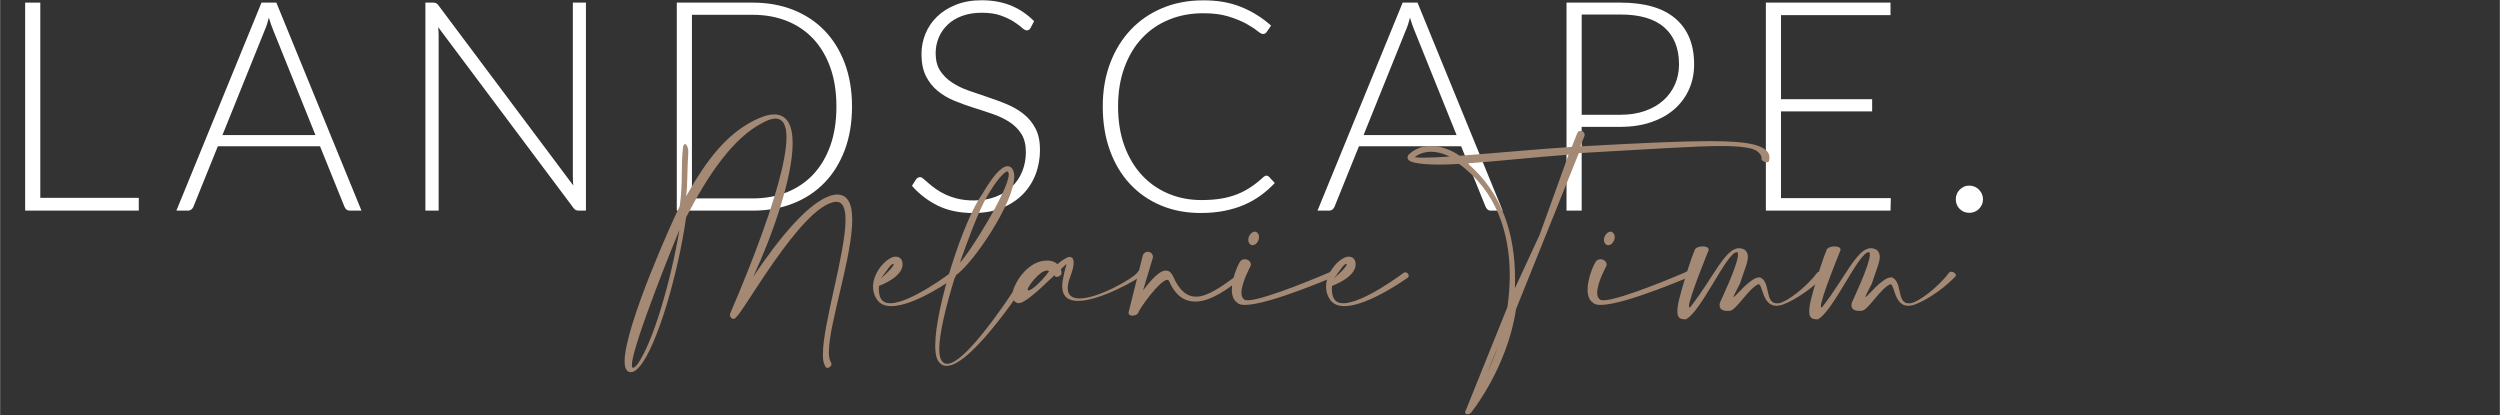 <?xml version="1.0" encoding="UTF-8"?>
<svg xmlns="http://www.w3.org/2000/svg" id="Ebene_2" data-name="Ebene 2" width="235.88mm" height="39.2mm" viewBox="0 0 668.63 111.13">
  <rect x="0" y="0" width="668.63" height="111.13" fill="#333333" stroke="none"/>
  <defs>
    <style>
      .cls-1 {
        fill: #a48974;
      }

      .cls-2 {
        fill: #fff;
      }
    </style>
  </defs>
  <g>
    <path class="cls-2" d="M37.08,52.91v3.42H6.69V.7h4.05v52.22h26.34Z"></path>
    <path class="cls-2" d="M96.65,56.34h-3.11c-.37,0-.67-.1-.9-.29-.24-.2-.42-.45-.55-.77l-6.53-16.16h-27.33l-6.53,16.16c-.11.29-.29.54-.55.75s-.58.31-.94.31h-3.07L69.91.7h3.97l22.77,55.64ZM84.34,36.13l-11.32-28.11c-.39-.92-.77-2.02-1.14-3.3-.16.63-.33,1.23-.51,1.79s-.38,1.08-.59,1.55l-11.32,28.07h24.89-.01Z"></path>
    <path class="cls-2" d="M156.69.7v55.64h-1.89c-.34,0-.62-.06-.85-.18s-.44-.32-.65-.61L117.17,7.27c.08.79.12,1.53.12,2.24v46.83h-3.54V.7h2c.37,0,.65.05.85.14.2.09.41.29.65.61l36.06,48.17c-.08-.79-.12-1.53-.12-2.24V.7h3.5,0Z"></path>
    <path class="cls-2" d="M227.86,28.5c0,4.3-.64,8.17-1.93,11.6s-3.09,6.36-5.43,8.77c-2.33,2.41-5.13,4.26-8.39,5.54-3.26,1.29-6.86,1.93-10.79,1.93h-20.33V.7h20.33c3.93,0,7.53.64,10.79,1.93s6.06,3.13,8.39,5.54c2.33,2.41,4.14,5.33,5.43,8.77,1.28,3.43,1.93,7.29,1.93,11.56ZM223.69,28.5c0-3.88-.54-7.34-1.61-10.38-1.08-3.04-2.6-5.61-4.56-7.71-1.97-2.1-4.33-3.7-7.08-4.8-2.75-1.1-5.79-1.65-9.12-1.65h-16.28v49.11h16.28c3.33,0,6.37-.55,9.12-1.65,2.75-1.1,5.11-2.7,7.08-4.8,1.96-2.1,3.48-4.67,4.56-7.71,1.07-3.04,1.61-6.51,1.61-10.42h0Z"></path>
    <path class="cls-2" d="M275.63,7.46c-.24.45-.58.67-1.02.67-.34,0-.78-.24-1.32-.73-.54-.48-1.27-1.02-2.18-1.61-.92-.59-2.06-1.13-3.44-1.63s-3.07-.75-5.09-.75-3.79.29-5.33.87c-1.54.58-2.82,1.36-3.85,2.36-1.04,1-1.82,2.15-2.36,3.46s-.81,2.69-.81,4.13c0,1.89.4,3.45,1.2,4.68s1.85,2.28,3.17,3.15c1.31.87,2.8,1.59,4.46,2.18s3.37,1.17,5.13,1.75c1.76.58,3.46,1.21,5.13,1.91,1.66.69,3.15,1.57,4.46,2.61,1.31,1.05,2.37,2.34,3.16,3.87.8,1.53,1.2,3.44,1.2,5.72s-.4,4.53-1.2,6.59c-.8,2.06-1.96,3.85-3.48,5.37-1.52,1.52-3.38,2.72-5.58,3.6s-4.72,1.32-7.55,1.32c-3.67,0-6.83-.65-9.48-1.95s-4.97-3.07-6.96-5.33l1.1-1.73c.31-.39.68-.59,1.1-.59.24,0,.54.16.9.47s.81.7,1.34,1.16c.52.46,1.15.96,1.89,1.49s1.59,1.04,2.56,1.49c.97.46,2.08.85,3.34,1.16s2.69.47,4.29.47c2.2,0,4.17-.33,5.9-1s3.19-1.58,4.38-2.73c1.19-1.15,2.1-2.52,2.73-4.11.63-1.58.94-3.28.94-5.09,0-1.97-.4-3.58-1.2-4.86-.8-1.27-1.86-2.33-3.17-3.18s-2.8-1.57-4.46-2.14c-1.66-.58-3.38-1.14-5.13-1.69s-3.47-1.17-5.13-1.85-3.15-1.55-4.46-2.62-2.37-2.38-3.17-3.97c-.8-1.59-1.2-3.57-1.2-5.96,0-1.86.36-3.66,1.06-5.39.71-1.73,1.74-3.26,3.11-4.58,1.36-1.32,3.05-2.38,5.05-3.18,2.01-.8,4.29-1.2,6.86-1.2,2.88,0,5.47.46,7.77,1.38,2.29.92,4.38,2.32,6.27,4.21l-.94,1.81h.01Z"></path>
    <path class="cls-2" d="M338.7,46.98c.26,0,.48.09.67.28l1.57,1.69c-1.15,1.23-2.4,2.34-3.75,3.32s-2.83,1.82-4.44,2.52-3.38,1.23-5.31,1.61-4.04.57-6.35.57c-3.85,0-7.39-.67-10.6-2.02-3.21-1.35-5.97-3.26-8.28-5.74s-4.1-5.47-5.37-8.98-1.91-7.42-1.91-11.72.65-8.07,1.96-11.56,3.15-6.48,5.51-8.98c2.36-2.5,5.19-4.44,8.49-5.82s6.95-2.06,10.93-2.06,7.17.59,10.11,1.77c2.94,1.18,5.61,2.84,8.02,4.99l-1.22,1.77c-.21.31-.54.47-.98.47-.31,0-.83-.29-1.53-.86-.71-.58-1.69-1.21-2.95-1.91-1.26-.69-2.83-1.33-4.7-1.91-1.88-.58-4.12-.87-6.74-.87-3.36,0-6.43.58-9.22,1.73s-5.19,2.8-7.2,4.95-3.57,4.77-4.7,7.86-1.69,6.57-1.69,10.42.57,7.44,1.71,10.54c1.14,3.09,2.71,5.71,4.7,7.84,1.99,2.14,4.34,3.77,7.06,4.92,2.71,1.14,5.64,1.71,8.79,1.71,1.99,0,3.77-.13,5.33-.39s3-.66,4.31-1.18,2.53-1.17,3.66-1.93,2.24-1.65,3.34-2.67c.13-.1.26-.19.39-.26s.26-.1.39-.1h0Z"></path>
    <path class="cls-2" d="M401.88,56.34h-3.11c-.37,0-.67-.1-.9-.29-.24-.2-.42-.45-.55-.77l-6.53-16.16h-27.33l-6.53,16.16c-.11.29-.29.54-.55.75s-.58.31-.94.31h-3.07L375.15.7h3.97l22.77,55.64h0ZM389.57,36.13l-11.32-28.11c-.39-.92-.77-2.02-1.14-3.3-.16.63-.33,1.23-.51,1.79-.18.56-.38,1.08-.59,1.55l-11.32,28.07h24.89,0Z"></path>
    <path class="cls-2" d="M433.38.7c6.53,0,11.45,1.43,14.76,4.29,3.32,2.86,4.97,6.93,4.97,12.23,0,2.44-.46,4.68-1.38,6.72-.92,2.04-2.23,3.81-3.93,5.29-1.71,1.48-3.78,2.63-6.21,3.46s-5.18,1.24-8.22,1.24h-10.34v22.41h-4.05V.7h14.4ZM433.38,30.7c2.44,0,4.62-.34,6.57-1.02,1.94-.68,3.58-1.62,4.93-2.83s2.38-2.63,3.11-4.27c.72-1.64,1.08-3.43,1.08-5.37,0-4.27-1.31-7.56-3.93-9.87s-6.54-3.46-11.76-3.46h-10.34v26.82h10.34Z"></path>
    <path class="cls-2" d="M505.72,52.99l-.08,3.34h-33.34V.7h33.34v3.34h-29.29v22.49h24.38v3.26h-24.38v23.2h29.37Z"></path>
    <path class="cls-2" d="M523.1,53.31c0-.5.09-.97.28-1.42.18-.45.44-.83.77-1.16.33-.33.71-.59,1.14-.79s.91-.29,1.43-.29.97.1,1.42.29c.45.2.83.46,1.16.79s.59.71.79,1.16c.2.45.29.92.29,1.42s-.1,1-.29,1.43c-.2.43-.46.81-.79,1.14-.33.33-.71.58-1.16.77s-.92.28-1.42.28c-1.02,0-1.88-.35-2.57-1.04-.7-.69-1.04-1.55-1.04-2.58h-.01Z"></path>
  </g>
  <g id="Ebene_1-2" data-name="Ebene 1-2">
    <g>
      <path class="cls-1" d="M183.18,38.53c.43,0,.89.97.89,1.98v.23c-.35,5.28-.15,8.42-.58,11.76,5.71-10.17,10.87-16.49,17.97-20.18,2.29-1.16,4.11-1.71,5.59-1.71,3.53,0,4.93,3.03,4.93,7.68,0,9.24-5.43,24.8-10.55,35.74,6.13-9.16,15.48-21.42,22.23-22h.19c2.99,0,4.07,2.68,4.07,6.75,0,9.9-6.25,27.86-6.25,35.35,0,1.24.16,2.17.54,2.76.12.16.15.35.15.5,0,.54-.58,1.01-1.09,1.01-.27,0-.54-.16-.62-.54-.43-.66-.58-1.75-.58-3.1,0-8.15,6.05-27.05,6.05-35.97,0-2.95-.66-4.81-2.44-4.81h-.23c-9.16.93-25.34,30.85-26.66,30.85-.08.35-.35.47-.62.47-.43,0-.97-.43-.97-1.09v-.19c.04-.16,15.13-34.19,15.13-47.26,0-3.1-.85-5.04-2.95-5.04-.93,0-2.13.39-3.57,1.2-7.72,4-14.4,13.7-20.33,25.22-2.06,14.71-7.72,34.57-12.53,40.01-.81.93-1.51,1.36-2.13,1.4h-.12c-1.16,0-1.67-1.09-1.67-2.91,0-9.39,13.27-38.65,14.75-41.48.89-6.44.27-10.79.89-15.83.12-.54.27-.78.5-.78v-.02ZM181.71,61.47c-.27.54-12.73,31-12.73,36.16,0,.47.08.74.31.74.27,0,.62-.27,1.16-.89,4.27-6.01,9-22.58,11.25-36.01h0Z"></path>
      <path class="cls-1" d="M241.39,70.7c0,3.26-5.24,5.35-6.32,5.78,0,.23-.04.5-.04.78,0,.93.16,2.02.62,2.72.5.78,1.36,1.13,2.45,1.13,5.35,0,16.06-8.07,16.1-8.11.16-.12.31-.16.47-.16.5,0,.93.47.93.93,0,.19-.12.39-.31.54-.08.04-10.52,7.57-16.88,7.57-1.67,0-3.07-.5-3.92-1.82-.74-1.09-1.01-2.25-1.01-3.38,0-2.17,1.09-4.23,2.37-5.74.7-.81,1.47-1.44,2.17-1.82.54-.31,1.05-.47,1.55-.47.27,0,.54.04.78.16.54.23.93.74,1.01,1.47,0,.16.04.27.04.43h0ZM239.02,70.7c0-.08-.04-.12-.12-.12-.78.12-1.51,1.55-3.3,3.88,2.48-2.13,3.41-3.41,3.41-3.76h0Z"></path>
      <path class="cls-1" d="M251.2,93.4c0,1.2.16,2.13.43,2.72.39.81.97,1.2,1.67,1.2,5.7,0,20.33-23.48,20.37-23.55.39-.58.81-.81,1.16-.81.43,0,.74.31.74.85v.04c-.04.08-15.37,24.02-22.39,24.02-1.05,0-1.9-.54-2.52-1.79-.39-.81-.54-2.1-.54-3.65,0-10.17,7.53-33.6,12.69-40.7,1.24-2.13,2.48-3.92,3.53-5.16,1.2-1.36,2.29-2.13,3.18-2.13h.04c.66.04,1.16.47,1.47,1.28.16.43.23.93.23,1.51,0,6.98-11.06,23.36-15.75,26.5-2.87,9.2-4.31,15.91-4.31,19.67ZM269.79,46.68c0-.19-.04-.35-.08-.47-.12-.23-.2-.35-.27-.35h-.04c-.39,0-1.09.62-1.98,1.63-1.01,1.16-2.17,2.87-3.38,4.93-2.41,4.11-5.51,12.69-7.33,17.81,2.41-2.21,13.08-19.44,13.08-23.55Z"></path>
      <path class="cls-1" d="M280.62,74.93c-3.06,2.91-6.56,6.17-8.22,6.17-.04,0-.12-.04-.2-.04-.43-.08-.74-.31-1.01-.62-.31-.39-.43-.85-.43-1.4,0-.19,0-.39.04-.58.08-.62.31-1.4.7-2.17,1.12-2.48,3.53-5.39,6.52-6.29.78-.23,1.47-.31,2.1-.31,1.2,0,2.1.39,2.68.97,1.16-.97,2.52-1.94,3.26-1.94.12,0,.23.04.31.08.5.08.78.58.78,1.44,0,.93-.31,2.25-.97,3.92-.43,1.16-.62,2.13-.62,2.91,0,2.02,1.28,2.76,3.18,2.76,4.93,0,14.09-5.2,15.44-6.91.23-.47.5-.62.74-.62.35,0,.58.31.58.74,0,.23-.08.47-.27.7-.46.66-10.87,6.75-16.92,6.75-2.48,0-4.23-1.05-4.23-3.96,0-.78.12-1.67.39-2.75.23-1.47.74-2.83.74-3.14v-.04s-.58.54-1.47,1.4c.15.47.15.93.15,1.16v.16c-.35.5-.81.74-1.24.74-.16,0-.31-.04-.47-.12l-.12-.35c-.54.54-.78.74-1.44,1.36v-.02ZM279.96,72.37c-1.86,0-5.12,4.23-5.12,5.12,0,.12.08.19.23.19.74,0,3.07-1.86,5.51-5.12-.2-.16-.39-.19-.62-.19h0Z"></path>
      <path class="cls-1" d="M305.72,77.65c2.17-2.83,4.38-5.28,6.09-5.28.78,0,1.44.47,1.94,1.55,1.71,3.92,3.76,5.43,6.13,5.43,3.07,0,6.71-2.6,10.87-5.63.15-.19.35-.23.5-.23.39,0,.74.39.74.74,0,.19-.12.39-.35.5-3.1,2.44-7.76,5.94-11.99,5.94-2.64,0-5.12-1.36-6.91-5.32-.12-.35-.31-.5-.54-.5-1.98,0-7.68,7.99-7.76,8.81-.23.5-.97.78-1.59.78-.54,0-1.01-.23-1.01-.74v-.16l3.76-15.06c.19-.78.78-1.13,1.36-1.13.7,0,1.4.5,1.4,1.4v.08l-2.64,8.81h0Z"></path>
      <path class="cls-1" d="M332.03,78.31c0,.81.23,1.47.78,1.82.19.16.5.19.89.19,4.54,0,21.73-7.41,21.73-7.41.31-.23.58-.31.85-.31.7,0,1.2.54,1.2.93,0,.08,0,.15-.08.23-.04,0-17.93,7.8-24.41,7.8-.97,0-1.71-.16-2.06-.58-1.09-.7-1.47-2.02-1.47-3.49,0-2.72,1.32-6.01,2.02-7.22.31-.66.85-.93,1.44-.93.81,0,1.63.58,1.63,1.4,0,.12,0,.23-.04.35,0,0-2.48,4.5-2.48,7.22h0ZM336.73,63.41c0,.27-.04.54-.16.81-.27.81-.93,1.36-1.55,1.36-.12,0-.23,0-.35-.04-.51-.19-.82-.74-.82-1.4,0-.27.04-.54.16-.81.31-.81.97-1.36,1.59-1.36.12,0,.2,0,.31.04.51.19.82.74.82,1.4Z"></path>
      <path class="cls-1" d="M362.57,70.7c0,3.26-5.24,5.35-6.32,5.78,0,.23-.04.5-.04.78,0,.93.16,2.02.62,2.72.5.78,1.36,1.13,2.45,1.13,5.35,0,16.06-8.07,16.1-8.11.16-.12.31-.16.47-.16.5,0,.93.47.93.93,0,.19-.12.39-.31.54-.08.04-10.52,7.57-16.88,7.57-1.67,0-3.07-.5-3.92-1.82-.74-1.09-1.01-2.25-1.01-3.38,0-2.17,1.09-4.23,2.37-5.74.7-.81,1.47-1.44,2.17-1.82.54-.31,1.05-.47,1.55-.47.27,0,.54.04.78.16.54.23.93.74,1.01,1.47,0,.16.04.27.04.43h0ZM360.2,70.7c0-.08-.04-.12-.12-.12-.78.12-1.51,1.55-3.3,3.88,2.48-2.13,3.41-3.41,3.41-3.76h0Z"></path>
      <path class="cls-1" d="M422.71,39.15c16.61-.93,27.4-1.4,34.65-1.4,5.74,0,9.27.31,11.79.93,2.6.7,4.11,1.78,4.11,3.41,0,.23,0,.47-.08.74v.04c0,.39-.27.54-.62.54-.51,0-1.12-.27-1.44-.74.04-.12.04-.19.04-.31,0-.93-.89-2.1-2.72-2.6-1.9-.5-4.38-.7-7.99-.7-7.1,0-18.47.81-38.18,1.9l-16.8,41.75c-2.33,15.72-11.99,27.63-12.03,27.67-.2.27-.58.43-.93.43s-.66-.16-.66-.54c0-.16.08-.35.23-.62l11.1-27.55c.39-2.79.62-5.63.62-8.42,0-11.52-3.65-22.66-13.58-29.84-1.86.12-3.61.19-5.2.19-4.54,0-7.64-.47-8.26-1.2-.23-.23-.31-.47-.31-.74,0-.31.19-.66.58-1.01,1.01-.85,2.17-1.47,3.45-1.79.74-.16,1.47-.27,2.25-.27,1.51,0,3.11.35,4.77,1.05.97.39,1.94.93,2.91,1.59,10.01-.74,19.98-1.71,29.99-2.37l1.36-3.45c.15-.58.58-.85,1.01-.85.54,0,1.05.43,1.05,1.09v.16l-1.13,2.91h.02ZM386.94,41.52c-1.47-.62-2.91-.93-4.23-.93-.62,0-1.28.08-1.86.23-.89.23-1.75.62-2.45,1.2.46.12,1.24.16,2.33.16,1.71,0,4.07-.12,6.98-.31-.27-.12-.54-.23-.78-.35h.01ZM419.53,41.37c-9,.66-17.93,1.67-27.01,2.33,9.43,8.07,12.69,19.21,12.69,30.96,0,.81,0,1.63-.04,2.44l6.64-14.36,7.72-21.38h0ZM400.6,92.74l-2.72,6.75c.93-2.02,1.86-4.31,2.72-6.75Z"></path>
      <path class="cls-1" d="M427.18,78.31c0,.81.23,1.47.78,1.82.19.16.5.19.89.19,4.54,0,21.73-7.41,21.73-7.41.31-.23.58-.31.85-.31.7,0,1.2.54,1.2.93,0,.08,0,.15-.08.23-.04,0-17.93,7.8-24.41,7.8-.97,0-1.71-.16-2.06-.58-1.09-.7-1.47-2.02-1.47-3.49,0-2.72,1.32-6.01,2.02-7.22.31-.66.85-.93,1.44-.93.81,0,1.63.58,1.63,1.4,0,.12,0,.23-.04.35,0,0-2.48,4.5-2.48,7.22h0ZM431.87,63.41c0,.27-.04.54-.16.81-.27.81-.93,1.36-1.55,1.36-.12,0-.23,0-.35-.04-.51-.19-.82-.74-.82-1.4,0-.27.04-.54.16-.81.31-.81.97-1.36,1.59-1.36.12,0,.2,0,.31.04.51.19.82.74.82,1.4Z"></path>
      <path class="cls-1" d="M451.74,81.91c0,.19.04.31.16.31.04,0,.12,0,.19-.08,6.13-7.8,9.27-15.75,13.04-15.75.47,0,.93.12,1.44.35.66.54.93,1.16.93,1.94,0,1.51-.97,3.61-2.13,7.18-.66,1.36-1.71,3.22-1.71,3.53l.04.04c.47,0,4.42-5.24,6.83-5.24h.19c2.95,1.12,1.2,6.95,4.54,6.95.19,0,.35,0,.58-.04,1.94-.31,7.14-4.11,10.05-7.99.2-.31.47-.43.78-.43.58,0,1.2.5,1.2.93,0,.12-.04.19-.08.27-3.96,4.23-9.7,7.49-11.91,7.84-.27.04-.51.08-.74.08-3.84,0-3.65-5.78-4.81-5.78-.08,0-.12.04-.2.08-2.71,1.44-5.74,6.83-7.41,7.02-.23.04-.51.04-.74.04-1.05,0-2.06-.35-2.06-1.51,0-.23.04-.47.12-.74,0-.04,4.81-10.05,4.81-12.84,0-.31-.04-.5-.15-.62h-.16c-2.71,0-9.58,16.06-13.66,17.97-1.36-.04-2.25-.19-2.25-2.13,0-.74.12-1.71.43-3.03,1.44-5.74,3.61-12.11,4.15-13.23.12-.74,1.2-1.13,2.17-1.13.85,0,1.63.27,1.63.85,0,.08-.04.16-.04.23,0,0-5.24,12.77-5.24,14.94h0Z"></path>
      <path class="cls-1" d="M487.01,81.91c0,.19.04.31.16.31.04,0,.12,0,.19-.08,6.13-7.8,9.27-15.75,13.04-15.75.47,0,.93.12,1.44.35.66.54.93,1.16.93,1.94,0,1.51-.97,3.61-2.13,7.18-.66,1.36-1.71,3.22-1.71,3.53l.04.04c.47,0,4.42-5.24,6.83-5.24h.19c2.95,1.12,1.2,6.95,4.54,6.95.19,0,.35,0,.58-.04,1.94-.31,7.14-4.11,10.05-7.99.2-.31.47-.43.78-.43.58,0,1.2.5,1.2.93,0,.12-.04.19-.08.27-3.96,4.23-9.7,7.49-11.91,7.84-.27.04-.51.08-.74.08-3.84,0-3.65-5.78-4.81-5.78-.08,0-.12.04-.2.08-2.71,1.44-5.74,6.83-7.41,7.02-.23.04-.51.04-.74.04-1.05,0-2.06-.35-2.06-1.51,0-.23.04-.47.12-.74,0-.04,4.81-10.05,4.81-12.84,0-.31-.04-.5-.15-.62h-.16c-2.71,0-9.58,16.06-13.66,17.97-1.36-.04-2.25-.19-2.25-2.13,0-.74.12-1.71.43-3.03,1.44-5.74,3.61-12.11,4.15-13.23.12-.74,1.2-1.13,2.17-1.13.85,0,1.63.27,1.63.85,0,.08-.04.16-.04.23,0,0-5.24,12.77-5.24,14.94h0Z"></path>
    </g>
  </g>
</svg>
